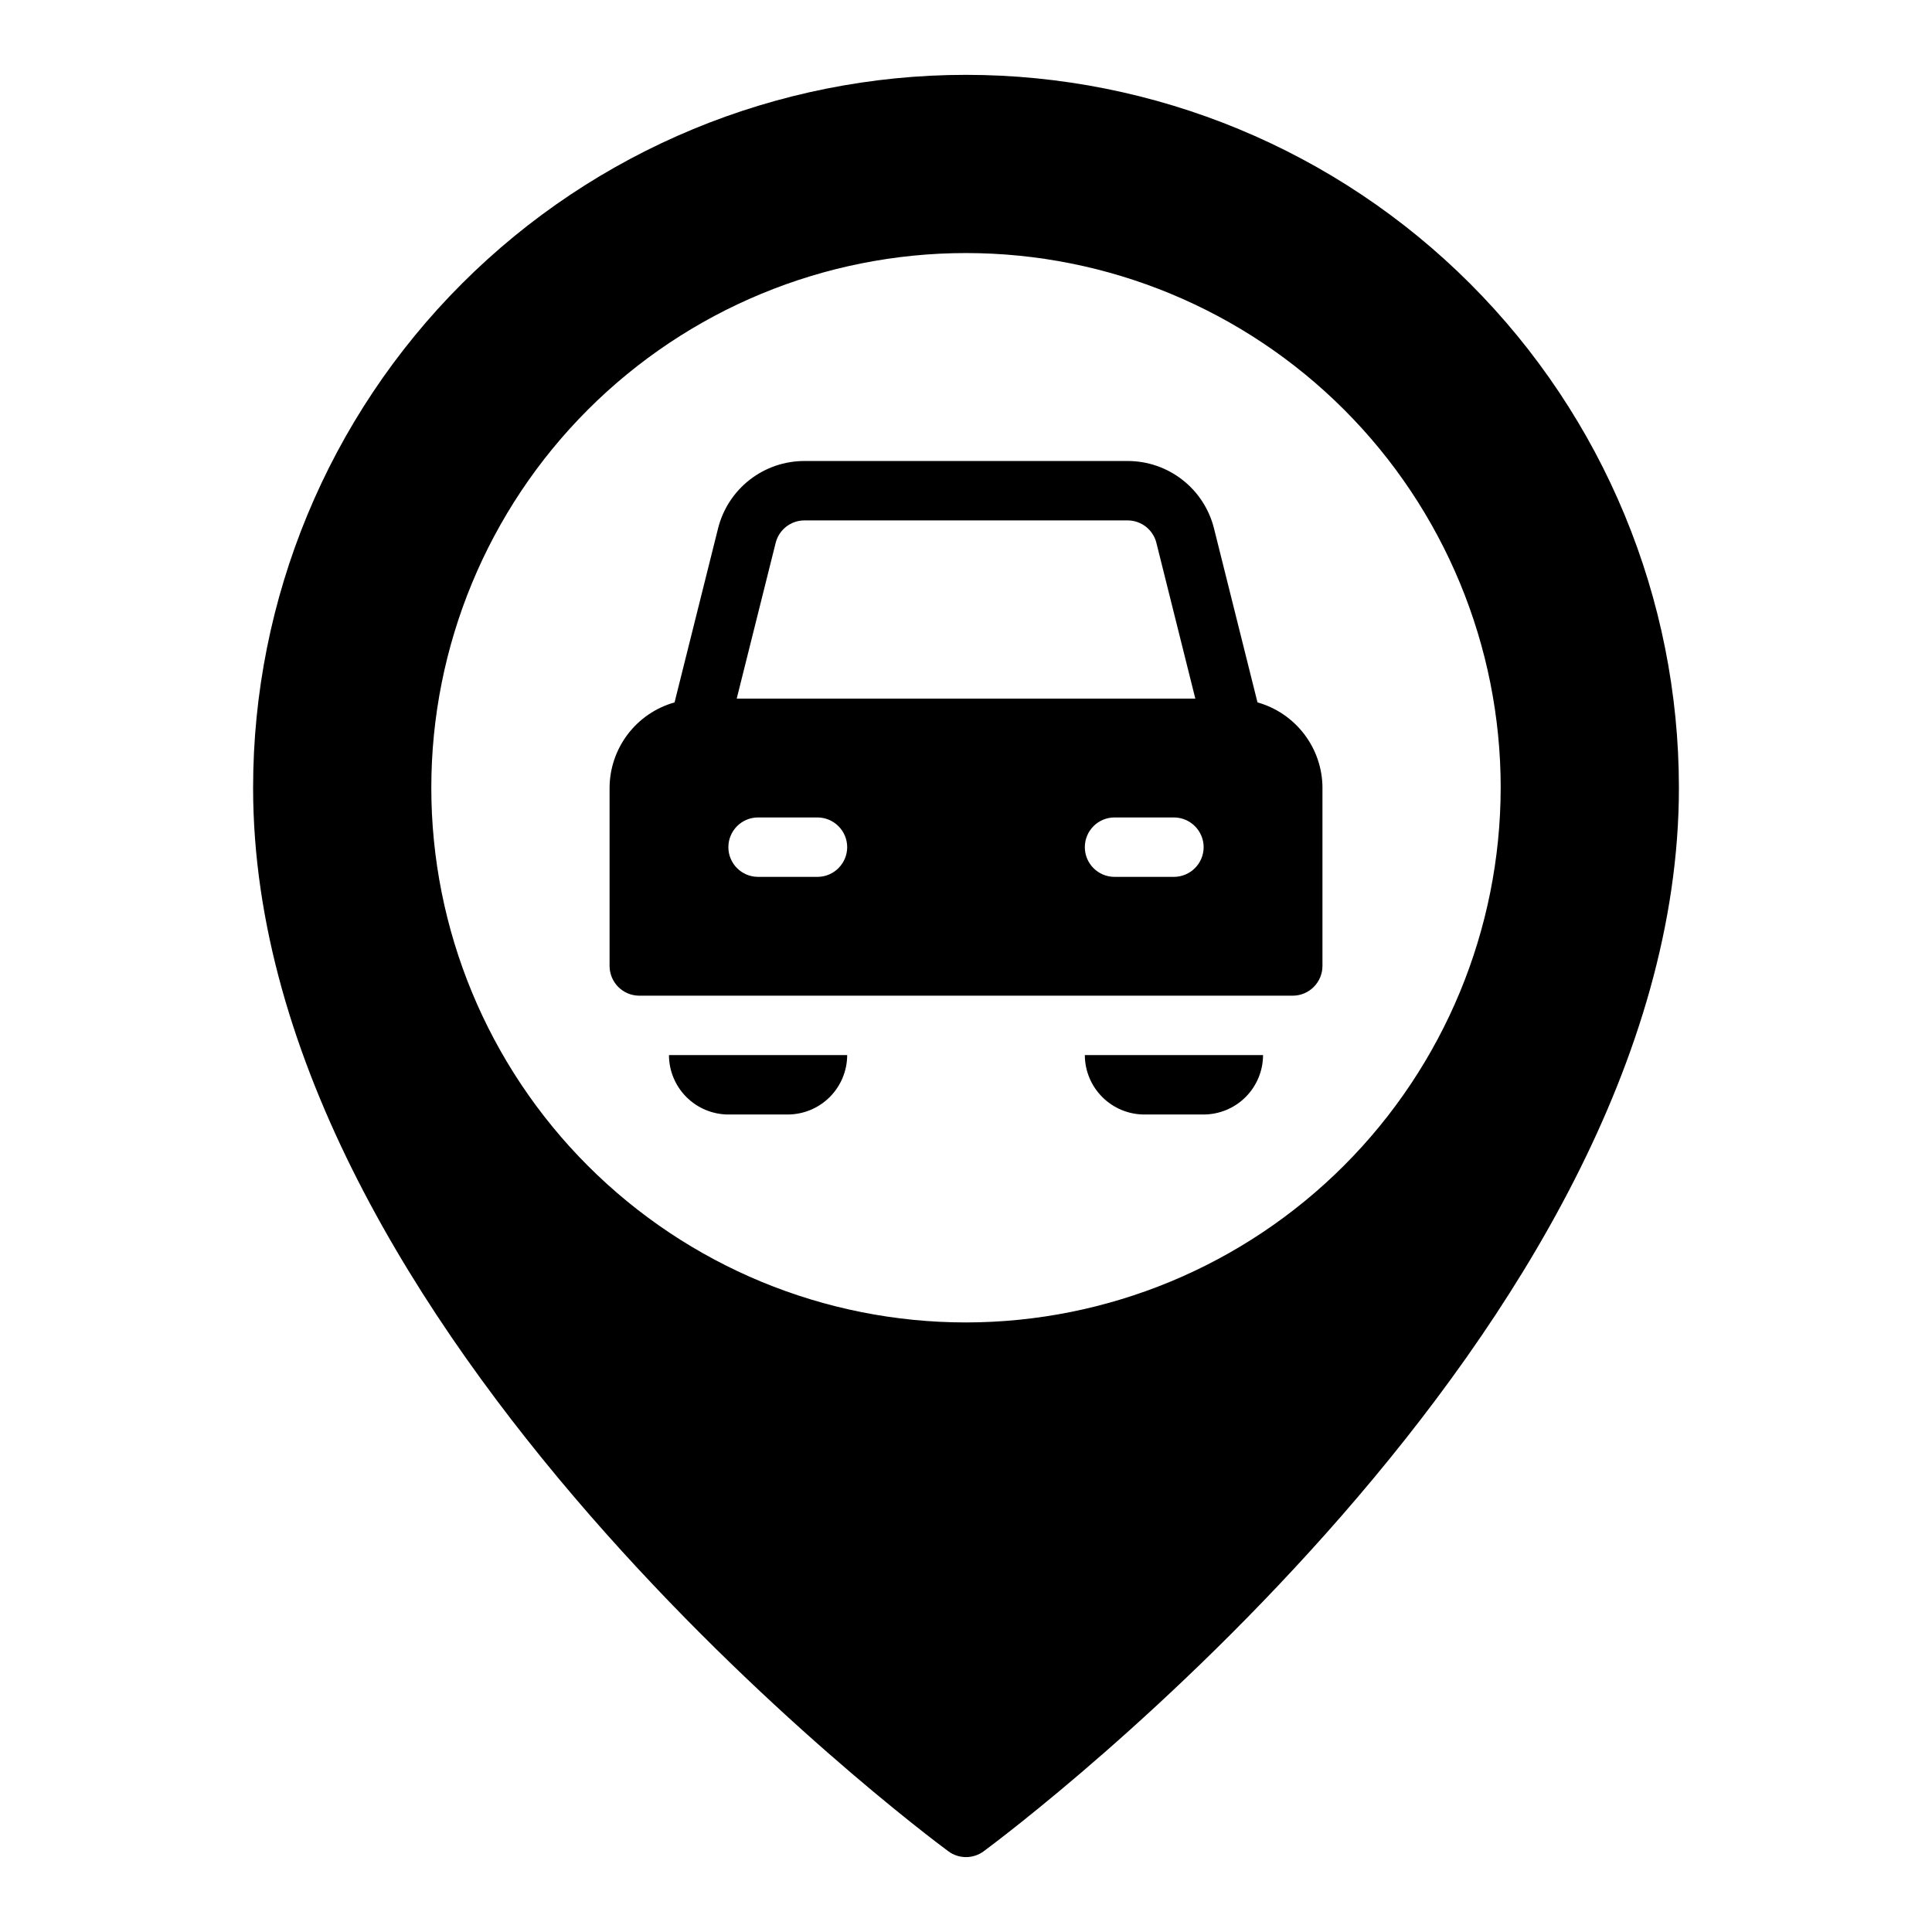 <?xml version="1.0" encoding="UTF-8"?>
<!-- Uploaded to: SVG Repo, www.svgrepo.com, Generator: SVG Repo Mixer Tools -->
<svg fill="#000000" width="800px" height="800px" version="1.1" viewBox="144 144 512 512" xmlns="http://www.w3.org/2000/svg">
 <path d="m321.28 423.61h47.234c-0.012 4.172-1.676 8.172-4.625 11.121s-6.949 4.613-11.121 4.625h-15.742c-4.172-0.012-8.172-1.676-11.121-4.625-2.949-2.949-4.613-6.949-4.625-11.121zm267.65-70.848c0 144.01-176.73 276.29-184.25 281.85-2.781 2.055-6.574 2.055-9.355 0-7.527-5.562-184.25-137.84-184.25-281.85 0-50.105 19.906-98.16 55.336-133.59 35.43-35.43 83.484-55.336 133.59-55.336 50.105 0 98.16 19.906 133.59 55.336 35.434 35.434 55.336 83.488 55.336 133.59zm-47.23 0c0-37.578-14.93-73.621-41.504-100.2-26.57-26.57-62.613-41.5-100.19-41.5-37.582 0-73.621 14.93-100.2 41.5-26.574 26.574-41.504 62.617-41.504 100.2 0 37.582 14.93 73.621 41.504 100.2 26.574 26.574 62.613 41.5 100.2 41.5 37.566-0.039 73.582-14.984 100.14-41.547 26.566-26.562 41.508-62.582 41.551-100.15zm-94.465 86.594h15.746c4.172-0.012 8.168-1.676 11.117-4.625s4.613-6.949 4.625-11.121h-47.23c0.012 4.172 1.672 8.172 4.625 11.121 2.949 2.949 6.945 4.613 11.117 4.625zm47.23-86.594v47.234c-0.012 4.34-3.527 7.859-7.871 7.871h-173.18c-4.344-0.012-7.859-3.531-7.871-7.871v-47.234c0.027-5.129 1.723-10.109 4.828-14.188 3.106-4.082 7.457-7.043 12.395-8.43l11.52-46.082v-0.004c1.273-5.113 4.219-9.652 8.371-12.895 4.152-3.242 9.27-5 14.539-4.992h85.625c5.266-0.008 10.383 1.75 14.535 4.992 4.152 3.242 7.102 7.781 8.371 12.895l11.52 46.082v0.004c4.938 1.387 9.289 4.348 12.395 8.43 3.109 4.078 4.805 9.059 4.828 14.188zm-155.23-23.617h121.54l-10.316-41.266h0.004c-0.875-3.508-4.027-5.969-7.644-5.965h-85.625 0.004c-3.617-0.004-6.769 2.457-7.641 5.965zm29.281 39.363c-0.016-4.344-3.531-7.859-7.875-7.875h-15.742c-4.348 0-7.871 3.527-7.871 7.875 0 4.348 3.523 7.871 7.871 7.871h15.742c4.344-0.012 7.859-3.531 7.875-7.871zm94.465 0c-0.016-4.344-3.531-7.859-7.875-7.875h-15.742c-4.348 0-7.871 3.527-7.871 7.875 0 4.348 3.523 7.871 7.871 7.871h15.742c4.344-0.012 7.859-3.531 7.875-7.871z"/>
</svg>
